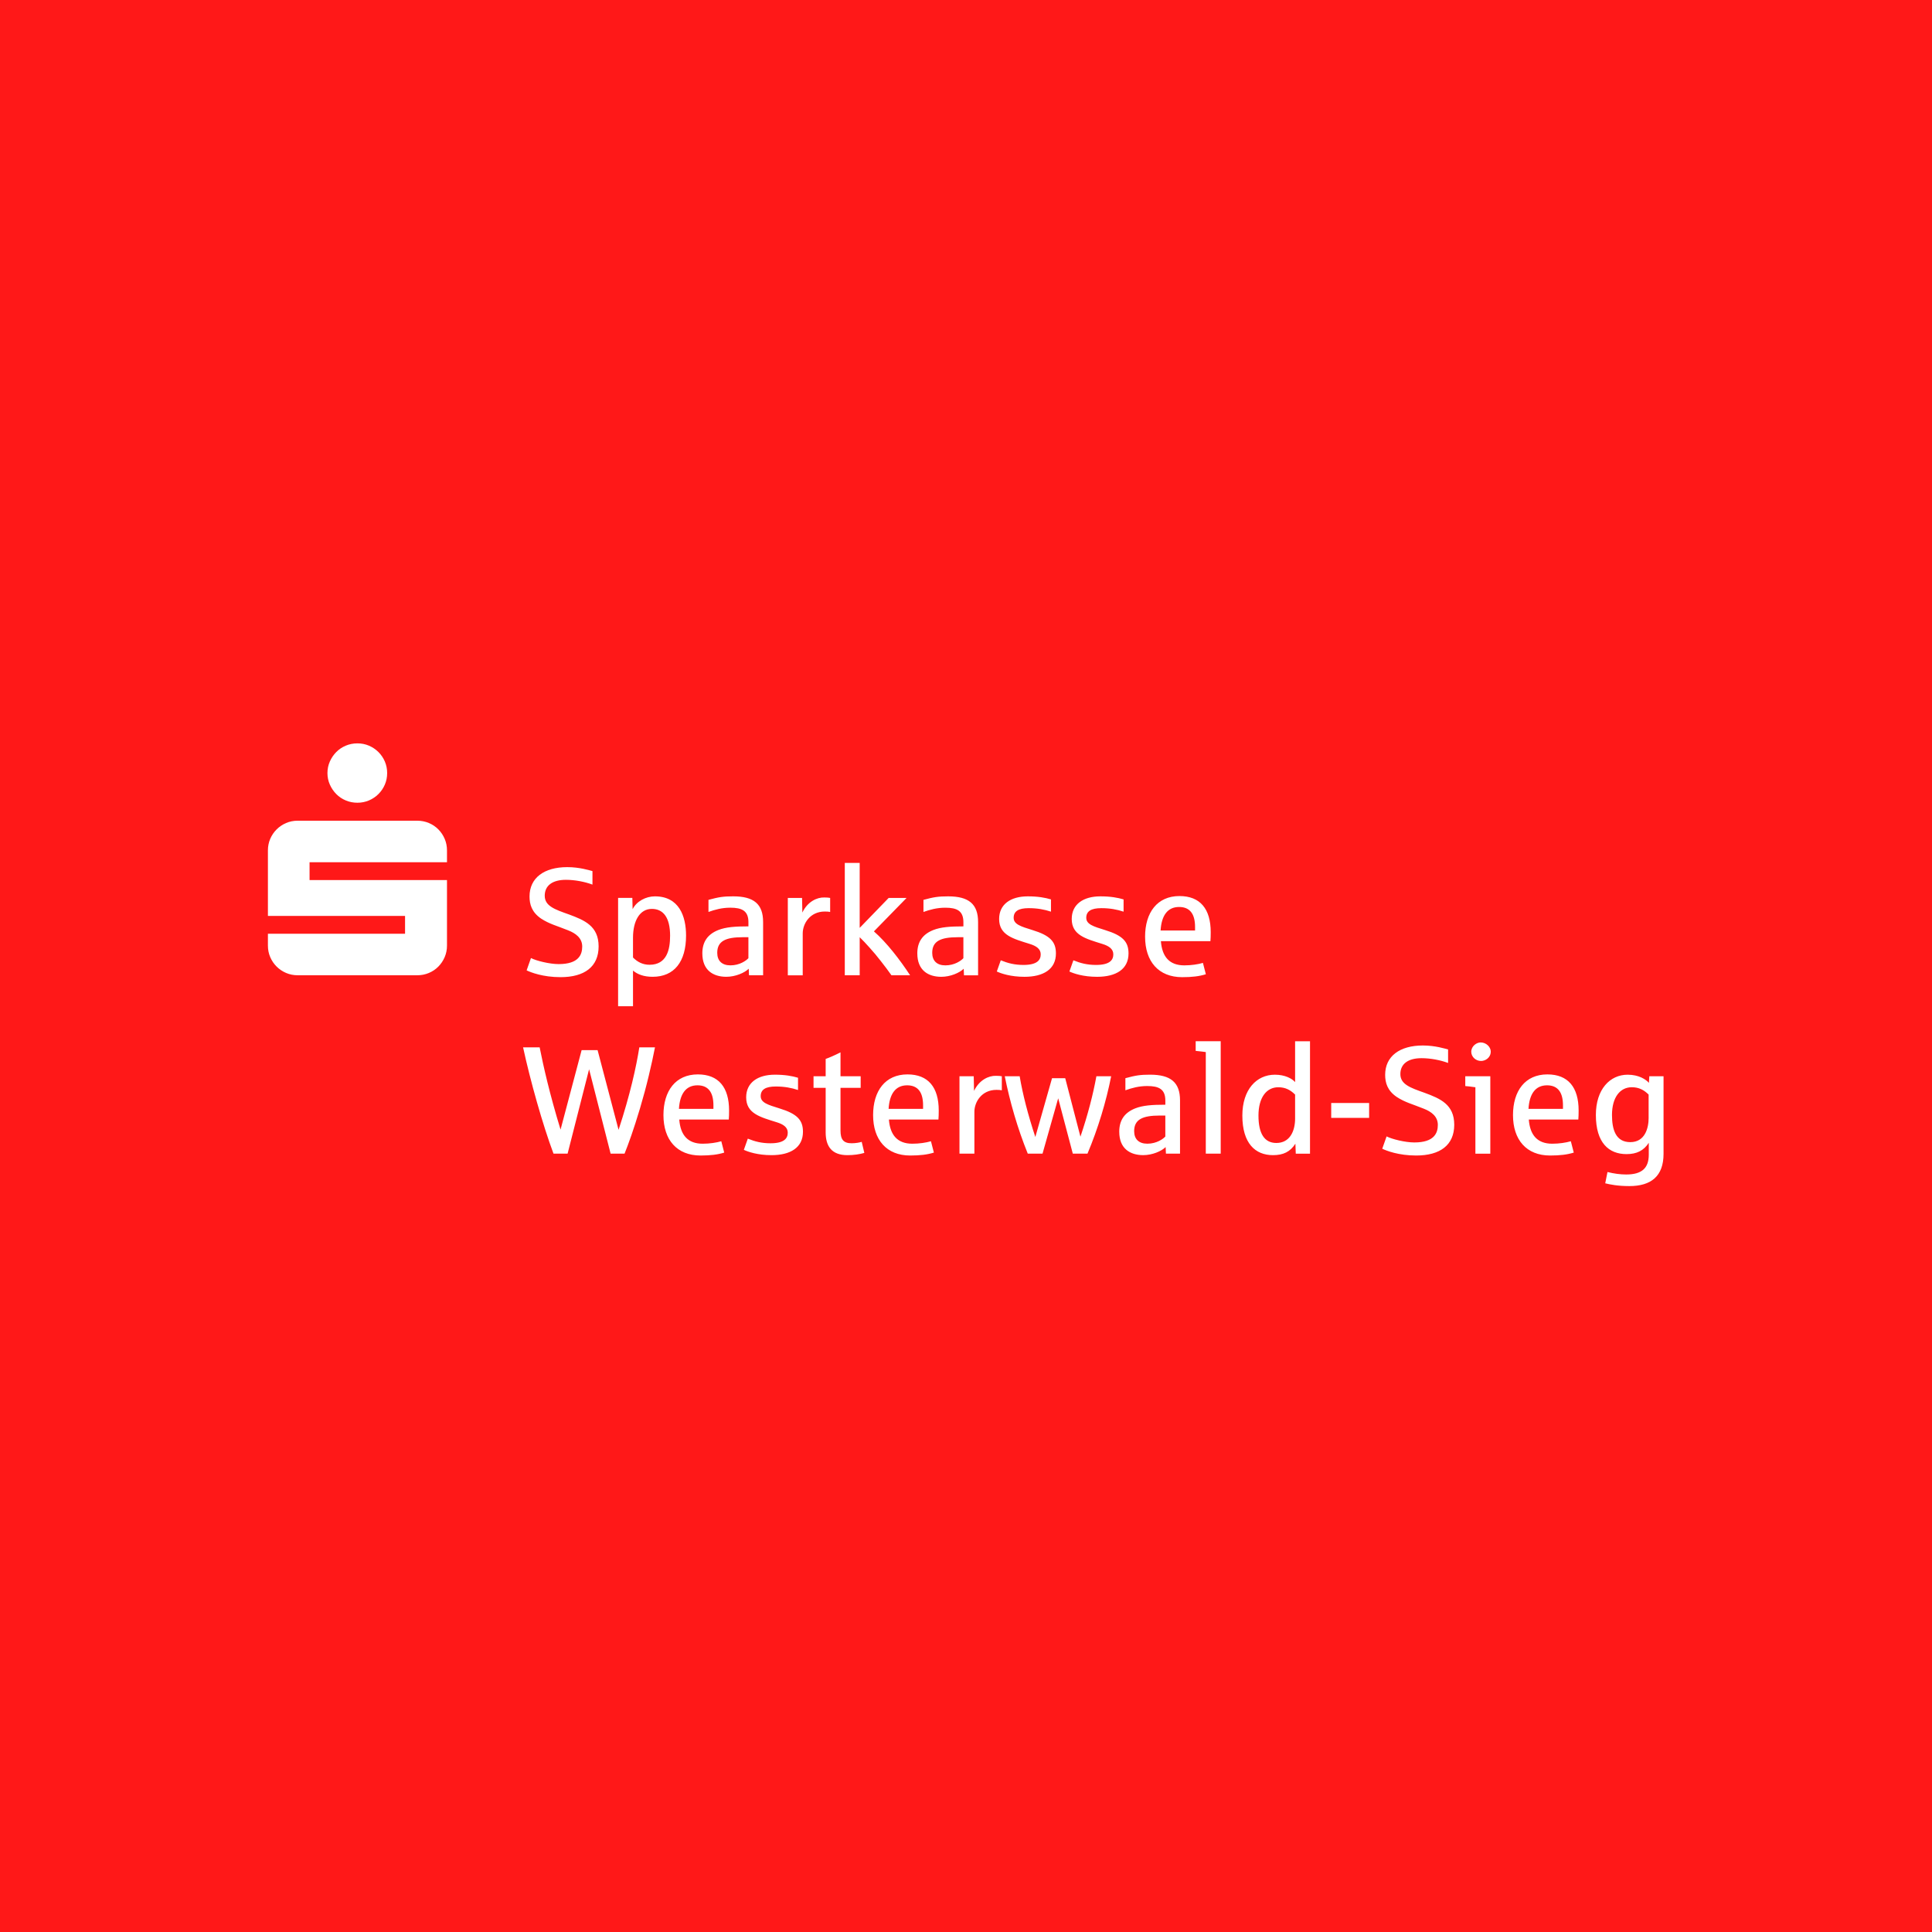 <?xml version="1.0" encoding="UTF-8"?>
<svg xmlns="http://www.w3.org/2000/svg" width="512" height="512" viewBox="0 0 512 512" fill="none">
  <rect width="512" height="512" fill="#FF1818"></rect>
  <path d="M87.412 207.923C87.834 208.875 88.401 209.708 89.11 210.43C89.819 211.151 90.654 211.713 91.624 212.122C92.591 212.531 93.621 212.732 94.71 212.732C95.799 212.732 96.822 212.527 97.777 212.122C98.732 211.713 99.568 211.151 100.291 210.43C101.011 209.712 101.579 208.875 101.989 207.923C102.399 206.971 102.601 205.952 102.601 204.866C102.601 203.78 102.396 202.761 101.989 201.809C101.579 200.857 101.015 200.024 100.291 199.302C99.568 198.584 98.732 198.019 97.777 197.61C96.822 197.201 95.799 197 94.71 197C93.621 197 92.591 197.205 91.624 197.61C90.658 198.019 89.819 198.581 89.11 199.302C88.401 200.024 87.834 200.857 87.412 201.809C86.991 202.761 86.778 203.78 86.778 204.866C86.778 205.952 86.987 206.971 87.412 207.923ZM71 250.589V247.45H107.343V242.723H71V225.362C71 224.276 71.205 223.257 71.612 222.305C72.022 221.353 72.586 220.52 73.309 219.798C74.029 219.08 74.869 218.515 75.824 218.106C76.779 217.697 77.801 217.496 78.891 217.496H110.57C111.659 217.496 112.689 217.701 113.655 218.106C114.622 218.515 115.461 219.077 116.17 219.798C116.879 220.52 117.439 221.353 117.845 222.305C118.256 223.257 118.457 224.276 118.457 225.362V228.501H82.036V233.228H118.457V250.589C118.457 251.675 118.252 252.694 117.845 253.646C117.435 254.598 116.879 255.431 116.17 256.153C115.461 256.874 114.622 257.436 113.655 257.845C112.689 258.254 111.659 258.455 110.57 258.455H78.891C77.801 258.455 76.779 258.25 75.824 257.845C74.869 257.436 74.033 256.874 73.309 256.153C72.586 255.435 72.022 254.598 71.612 253.646C71.201 252.694 71 251.675 71 250.589ZM138.626 277.564H143.014C143.988 282.455 145.637 289.837 148.554 299.358L154.136 278.297H158.367L163.926 299.417C167.022 289.997 168.612 282.693 169.425 277.564H173.574C173.156 279.762 172.6 282.276 171.925 285.106C171.25 287.937 170.477 290.789 169.623 293.675C167.895 299.455 166.526 303.215 165.511 305.729H161.818L156.117 283.362L150.42 305.729H146.685C143.846 298.168 140.529 286.389 138.623 277.56L138.626 277.564ZM175.82 295.516C175.82 289.104 179.036 284.727 184.934 284.727C190.415 284.727 193.213 288.13 193.213 294.289C193.213 295.2 193.195 295.992 193.135 296.684H180.01C180.327 300.82 182.274 303.096 186.225 303.096C188.054 303.096 189.859 302.82 191.15 302.441L191.926 305.45C190.199 305.985 188.292 306.223 185.651 306.223C179.394 306.223 175.82 302.065 175.82 295.516ZM189.065 293.854V292.924C189.065 289.539 187.755 287.62 184.834 287.62C181.756 287.62 180.166 289.915 179.928 293.854H189.065ZM197.127 304.721L198.179 301.753C200.086 302.527 201.854 302.98 204.197 302.98C207.872 302.98 208.764 301.634 208.764 300.169C208.764 298.703 207.533 297.934 205.865 297.417C201.436 296.029 197.743 295.1 197.743 290.804C197.743 286.925 200.78 284.805 205.346 284.805C208.047 284.805 209.973 285.162 211.484 285.616V288.863C209.756 288.29 207.891 287.933 205.585 287.933C202.865 287.933 201.593 288.762 201.593 290.488C201.593 292.214 203.481 292.783 206.559 293.735C211.286 295.178 212.793 296.844 212.793 299.931C212.793 304.126 209.476 306.127 204.455 306.127C200.761 306.127 198.22 305.234 197.127 304.721ZM218.811 300.05V288.29H215.595V285.222H218.811V280.628C219.822 280.271 221.135 279.699 222.743 278.888V285.222H228.086V288.29H222.743V299.611C222.743 301.987 223.538 302.977 225.683 302.977C226.777 302.977 227.829 302.78 228.362 302.601L229.056 305.532C227.784 305.907 226.198 306.127 224.587 306.127C220.475 306.127 218.807 303.851 218.807 300.05H218.811ZM231.381 295.516C231.381 289.104 234.597 284.727 240.495 284.727C245.976 284.727 248.774 288.13 248.774 294.289C248.774 295.2 248.755 295.992 248.696 296.684H235.57C235.887 300.82 237.835 303.096 241.786 303.096C243.614 303.096 245.42 302.82 246.711 302.441L247.487 305.45C245.759 305.985 243.853 306.223 241.211 306.223C234.955 306.223 231.381 302.065 231.381 295.516ZM244.625 293.854V292.924C244.625 289.539 243.316 287.62 240.394 287.62C237.316 287.62 235.727 289.915 235.488 293.854H244.625ZM258.049 285.222L258.127 289.101C259.497 286.211 262 285.043 263.944 285.103C264.619 285.103 265.134 285.143 265.492 285.222V288.944C265.175 288.866 264.698 288.825 264.082 288.825C260.131 288.825 258.224 292.072 258.224 294.624V305.729H254.273V285.222H258.049ZM266.272 285.222H270.223C271.036 290.03 272.406 295.356 274.372 301.314L278.8 285.735H282.296L286.326 301.232C288.31 295.352 289.661 290.108 290.556 285.218H294.47C293.138 291.949 290.997 299.075 288.195 305.725H284.303L280.431 291.057L276.282 305.725H272.368C269.648 299.016 267.623 291.949 266.272 285.218V285.222ZM296.612 299.927C296.612 296.818 298.059 294.839 300.843 293.731C302.85 292.939 305.331 292.76 308.827 292.76V291.652C308.827 288.625 307.099 287.81 304.021 287.81C301.798 287.81 299.97 288.323 298.242 288.937V285.731C300.962 284.998 302.134 284.801 304.794 284.801C310.274 284.801 312.718 286.862 312.718 291.611V305.725H308.983L308.905 303.985C307.812 305.074 305.372 306.123 302.969 306.123C299.514 306.123 296.615 304.42 296.615 299.927H296.612ZM308.823 301.195V295.631H307.353C302.768 295.631 300.563 296.68 300.563 299.767C300.563 301.865 301.794 303.092 304.059 303.092C306.521 303.092 308.248 301.824 308.823 301.192V301.195ZM319.546 278.81C319.15 278.75 318.255 278.631 316.867 278.494V275.939H323.5V305.729H319.549V278.81H319.546ZM329.235 295.635C329.235 288.729 333.007 284.809 337.853 284.809C340.554 284.809 342.379 285.817 343.215 286.769V275.942H347.166V305.733H343.394L343.293 303.099C341.924 305.219 340.114 306.127 337.357 306.127C332.652 306.127 329.235 302.999 329.235 295.635ZM343.215 296.409V290.075C341.965 288.848 340.651 288.134 338.749 288.134C335.652 288.134 333.507 290.826 333.507 295.635C333.507 300.444 335.096 302.899 338.252 302.899C341.827 302.899 343.218 299.752 343.218 296.405L343.215 296.409ZM352.784 292.31H362.832V296.249H352.784V292.31ZM366.309 304.423L367.462 301.158C368.831 301.872 372.368 302.761 374.808 302.761C380.109 302.761 381.042 300.247 381.042 298.108C381.042 295.851 379.296 294.586 377.308 293.813C374.39 292.626 372.342 292.15 370.118 290.685C367.674 289.004 367.081 286.944 367.081 284.846C367.081 279.918 370.935 277.065 377.087 277.065C380.382 277.065 383.023 277.936 383.758 278.114V281.696C381.751 280.945 379.113 280.428 376.729 280.428C373.174 280.428 371.111 281.93 371.111 284.645C371.111 287.36 373.752 288.268 377.505 289.595C381.635 291.12 385.389 292.664 385.389 298.067C385.389 303.471 381.635 306.223 375.3 306.223C370.614 306.223 367.417 304.955 366.305 304.423H366.309ZM390.993 288.134C389.78 287.955 388.888 287.858 388.314 287.818V285.225H394.947V305.733H390.996V288.134H390.993ZM389.899 278.732C389.899 277.229 391.31 276.258 392.38 276.258C393.929 276.258 395.063 277.527 395.063 278.654C395.063 280.376 393.556 281.168 392.5 281.168C391.09 281.168 389.899 280.078 389.899 278.732ZM400.958 295.516C400.958 289.104 404.174 284.727 410.072 284.727C415.553 284.727 418.351 288.13 418.351 294.289C418.351 295.2 418.333 295.992 418.273 296.684H405.148C405.465 300.82 407.412 303.096 411.363 303.096C413.191 303.096 414.997 302.82 416.288 302.441L417.064 305.45C415.337 305.985 413.43 306.223 410.789 306.223C404.532 306.223 400.958 302.065 400.958 295.516ZM414.203 293.854V292.924C414.203 289.539 412.893 287.62 409.972 287.62C406.894 287.62 405.304 289.915 405.066 293.854H414.203ZM425.403 313.587L426 310.597C427.746 311.032 429.395 311.252 430.966 311.252C435.096 311.252 436.942 309.571 436.942 306.008V302.861C435.592 304.922 433.764 305.852 431.044 305.852C426.339 305.852 422.922 302.843 422.922 295.479C422.922 288.669 426.656 284.809 431.342 284.809C434.32 284.809 436.166 286.055 436.983 286.966L437.084 285.225H440.856V305.773C440.856 311.732 437.539 314.324 431.783 314.324C428.686 314.324 426.619 313.889 425.41 313.591L425.403 313.587ZM436.901 296.249V290.071C435.652 288.844 434.338 288.13 432.435 288.13C429.339 288.13 427.194 290.804 427.194 295.475C427.194 299.276 428.145 302.679 432.04 302.679C435.935 302.679 436.905 298.979 436.905 296.245L436.901 296.249ZM139.559 257.157L140.712 253.892C142.081 254.606 145.618 255.495 148.058 255.495C153.36 255.495 154.293 252.98 154.293 250.842C154.293 248.584 152.546 247.32 150.558 246.546C147.64 245.36 145.592 244.884 143.368 243.418C140.925 241.737 140.331 239.677 140.331 237.579C140.331 232.652 144.185 229.799 150.338 229.799C153.632 229.799 156.274 230.669 157.009 230.848V234.429C155.001 233.678 152.364 233.161 149.98 233.161C146.424 233.161 144.361 234.664 144.361 237.379C144.361 240.094 147.002 241.001 150.756 242.329C154.886 243.854 158.639 245.397 158.639 250.801C158.639 256.205 154.886 258.957 148.551 258.957C143.865 258.957 140.667 257.689 139.555 257.157H139.559ZM163.803 237.955H167.575L167.653 240.945C168.664 238.885 171.126 237.542 173.551 237.542C179.965 237.542 181.812 242.809 181.812 247.934C181.812 254.862 178.693 258.86 172.955 258.86C170.63 258.86 168.962 258.228 167.754 257.216V266.659H163.803V237.955ZM177.585 248.012C177.585 243.061 175.719 240.867 172.738 240.867C169.541 240.867 167.754 244.036 167.754 248.488V253.754C168.944 254.94 170.335 255.673 172.141 255.673C176.749 255.673 177.581 251.597 177.581 248.012H177.585ZM186.125 252.664C186.125 249.555 187.576 247.576 190.355 246.468C192.363 245.676 194.844 245.497 198.34 245.497V244.389C198.34 241.362 196.612 240.547 193.534 240.547C191.311 240.547 189.482 241.061 187.755 241.674V238.468C190.475 237.736 191.646 237.539 194.307 237.539C199.787 237.539 202.231 239.599 202.231 244.348V258.462H198.496L198.418 256.722C197.325 257.812 194.885 258.86 192.482 258.86C189.027 258.86 186.128 257.157 186.128 252.664H186.125ZM198.336 253.932V248.369H196.866C192.281 248.369 190.076 249.417 190.076 252.504C190.076 254.602 191.307 255.829 193.572 255.829C196.034 255.829 197.761 254.561 198.336 253.929V253.932ZM212.554 237.959L212.633 241.838C214.002 238.948 216.505 237.78 218.449 237.84C219.125 237.84 219.639 237.881 219.998 237.959V241.682C219.68 241.604 219.203 241.563 218.587 241.563C214.636 241.563 212.73 244.809 212.73 247.361V258.466H208.779V237.959H212.554ZM223.874 228.676H227.825V245.895L235.511 237.959H240.256L231.597 246.825C235.011 249.815 238.488 254.345 241.189 258.462H236.246C235.41 257.276 234.477 256.026 233.447 254.721C232.436 253.416 231.44 252.225 230.47 251.158C229.519 250.091 228.642 249.157 227.829 248.369V258.462H223.878V228.672L223.874 228.676ZM243.096 252.668C243.096 249.559 244.543 247.58 247.326 246.472C249.334 245.68 251.815 245.501 255.311 245.501V244.393C255.311 241.366 253.583 240.551 250.505 240.551C248.282 240.551 246.453 241.064 244.726 241.678V238.472C247.446 237.739 248.617 237.542 251.277 237.542C256.758 237.542 259.202 239.603 259.202 244.352V258.466H255.467L255.389 256.726C254.296 257.815 251.856 258.864 249.453 258.864C245.998 258.864 243.099 257.161 243.099 252.668H243.096ZM255.307 253.936V248.372H253.837C249.252 248.372 247.047 249.421 247.047 252.508C247.047 254.606 248.278 255.833 250.542 255.833C253.005 255.833 254.732 254.565 255.307 253.932V253.936ZM264.164 257.458L265.216 254.49C267.123 255.264 268.891 255.718 271.234 255.718C274.909 255.718 275.801 254.371 275.801 252.906C275.801 251.441 274.57 250.671 272.902 250.154C268.473 248.767 264.78 247.837 264.78 243.541C264.78 239.662 267.817 237.542 272.383 237.542C275.084 237.542 277.01 237.899 278.521 238.353V241.6C276.793 241.027 274.928 240.67 272.622 240.67C269.902 240.67 268.63 241.499 268.63 243.225C268.63 244.951 270.518 245.52 273.596 246.472C278.323 247.915 279.83 249.581 279.83 252.668C279.83 256.863 276.513 258.864 271.492 258.864C267.798 258.864 265.257 257.971 264.164 257.458ZM283.404 257.458L284.456 254.49C286.363 255.264 288.131 255.718 290.474 255.718C294.149 255.718 295.041 254.371 295.041 252.906C295.041 251.441 293.81 250.671 292.142 250.154C287.714 248.767 284.02 247.837 284.02 243.541C284.02 239.662 287.057 237.542 291.624 237.542C294.325 237.542 296.25 237.899 297.761 238.353V241.6C296.033 241.027 294.168 240.67 291.862 240.67C289.142 240.67 287.87 241.499 287.87 243.225C287.87 244.951 289.758 245.52 292.836 246.472C297.563 247.915 299.07 249.581 299.07 252.668C299.07 256.863 295.754 258.864 290.732 258.864C287.038 258.864 284.497 257.971 283.404 257.458ZM303.458 248.253C303.458 241.842 306.674 237.464 312.573 237.464C318.053 237.464 320.851 240.867 320.851 247.026C320.851 247.937 320.833 248.729 320.773 249.421H307.648C307.965 253.557 309.912 255.833 313.863 255.833C315.692 255.833 317.497 255.558 318.788 255.178L319.564 258.187C317.837 258.723 315.93 258.961 313.289 258.961C307.036 258.961 303.462 254.803 303.462 248.253H303.458ZM316.703 246.591V245.661C316.703 242.277 315.393 240.358 312.472 240.358C309.394 240.358 307.804 242.652 307.566 246.591H316.703Z" fill="white"></path>
</svg>
